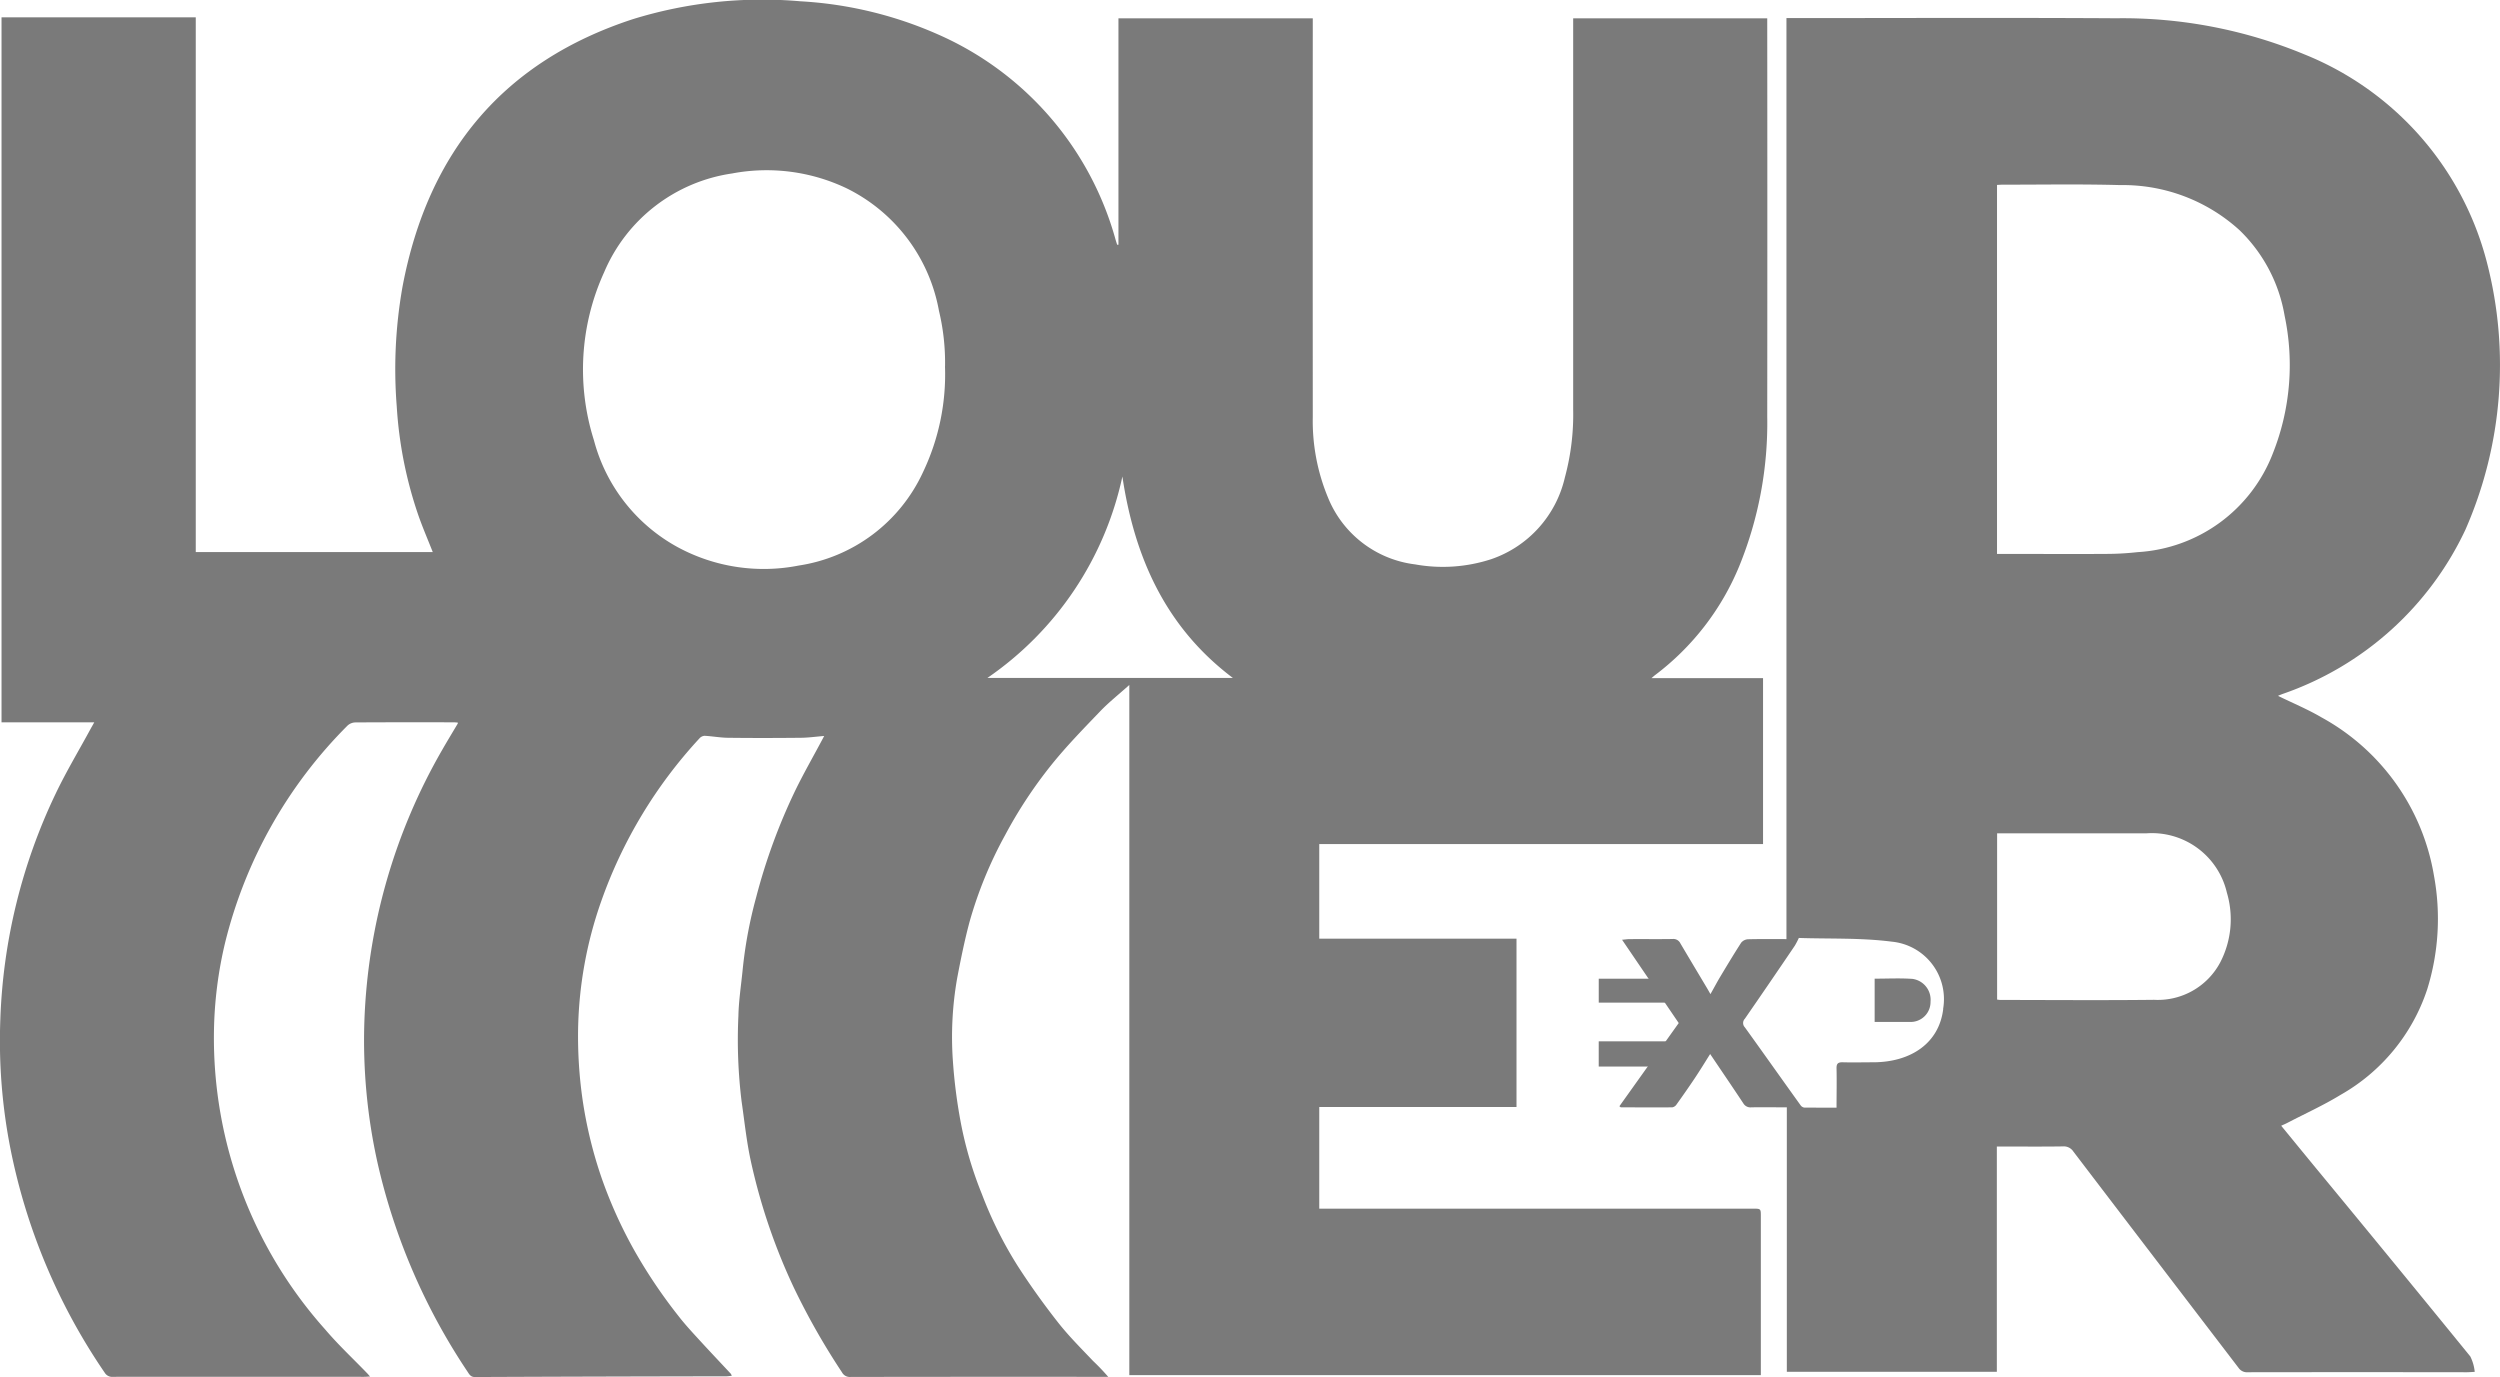 <svg xmlns="http://www.w3.org/2000/svg" xmlns:xlink="http://www.w3.org/1999/xlink" width="125.625" height="69.194" viewBox="0 0 125.625 69.194">
  <defs>
    <clipPath id="clip-path">
      <rect id="Rectangle_2331" data-name="Rectangle 2331" width="125.625" height="69.194" fill="none"/>
    </clipPath>
  </defs>
  <g id="logo-purple" clip-path="url(#clip-path)">
    <path id="Path_39911" data-name="Path 39911" d="M2128.034,983.408h-21.793V978.3h9.911v-8.46h-9.911v-4.753h22.3V956.75h-5.607c.093-.079.133-.117.177-.15a13.109,13.109,0,0,0,4.241-5.494,19.055,19.055,0,0,0,1.4-7.5q.01-9.844,0-19.688v-.323H2119v19.666a12.071,12.071,0,0,1-.416,3.4,5.686,5.686,0,0,1-3.7,4.11,7.832,7.832,0,0,1-3.823.263,5.438,5.438,0,0,1-4.388-3.376,10.035,10.035,0,0,1-.758-4.035q-.006-9.815,0-19.629v-.4h-9.765V934.97h-.065c-.026-.08-.052-.161-.076-.241a15.88,15.88,0,0,0-8.93-10.328,19.8,19.8,0,0,0-6.908-1.663,22.024,22.024,0,0,0-8.409.894c-6.469,2.11-10.3,6.632-11.587,13.445a23.728,23.728,0,0,0-.291,6.014,20.657,20.657,0,0,0,1.092,5.492c.217.618.477,1.219.719,1.833h-11.91V923.545h-9.76v35.424h4.661c-.063.11-.1.182-.145.256-.6,1.111-1.257,2.2-1.8,3.338a28.5,28.5,0,0,0-2.775,11.3,28.015,28.015,0,0,0,.512,6.557,30.392,30.392,0,0,0,4.734,11.234.439.439,0,0,0,.426.205q6.3-.005,12.593,0c.09,0,.18-.009.312-.016-.066-.075-.1-.117-.138-.156-.707-.734-1.454-1.43-2.113-2.205a21.985,21.985,0,0,1-5.593-14.964,20.415,20.415,0,0,1,.56-4.472,23.29,23.29,0,0,1,6.157-10.917.6.6,0,0,1,.4-.154c1.633-.011,3.267-.007,4.9-.006.08,0,.159.008.233.011,0,.038.009.049,0,.055-.26.44-.528.877-.781,1.321a29.32,29.32,0,0,0-3.91,13.638,28.314,28.314,0,0,0,.67,7.15,31.293,31.293,0,0,0,4.521,10.467c.078.118.152.259.361.258q6.31-.027,12.62-.036c.091,0,.182-.016.289-.026a.443.443,0,0,0-.045-.1c-.522-.56-1.049-1.115-1.566-1.68-.354-.387-.713-.771-1.036-1.185a25.925,25.925,0,0,1-2.238-3.316,22.774,22.774,0,0,1-1.634-3.6,21.727,21.727,0,0,1-.98-4.011,22.33,22.33,0,0,1-.222-3.547,20.378,20.378,0,0,1,1.146-6.362,23.582,23.582,0,0,1,4.952-8.23.38.38,0,0,1,.257-.129c.407.022.812.1,1.218.1,1.194.015,2.388.012,3.582,0,.389,0,.777-.057,1.21-.091-.06.114-.09.173-.122.231-.441.827-.906,1.641-1.318,2.482a29.447,29.447,0,0,0-1.974,5.378,22.171,22.171,0,0,0-.679,3.619c-.075.783-.2,1.565-.217,2.349a25.469,25.469,0,0,0,.162,4.318c.147,1.01.25,2.031.471,3.025a29.892,29.892,0,0,0,2.154,6.321,35.448,35.448,0,0,0,2.417,4.252.445.445,0,0,0,.432.234q6.339-.011,12.679-.005h.269a10.8,10.8,0,0,0-.764-.8c-.6-.633-1.22-1.248-1.757-1.932-.717-.914-1.4-1.864-2.029-2.842a20,20,0,0,1-1.8-3.612,19.03,19.03,0,0,1-1.045-3.515,26.359,26.359,0,0,1-.412-3.184,17.073,17.073,0,0,1,.217-4.157c.181-.952.373-1.9.625-2.838a20.682,20.682,0,0,1,1.781-4.339,22.662,22.662,0,0,1,2.329-3.534c.759-.944,1.608-1.813,2.446-2.687.434-.453.93-.845,1.468-1.327v34.68h31.734v-7.96C2128.432,983.408,2128.431,983.408,2128.034,983.408Zm-40.6-42.33a11.413,11.413,0,0,1-1.106,5.324,8.226,8.226,0,0,1-6.241,4.689,9.083,9.083,0,0,1-6.074-.917,8.621,8.621,0,0,1-4.219-5.376,11.773,11.773,0,0,1,.512-8.445,8.276,8.276,0,0,1,6.427-4.963,9.336,9.336,0,0,1,5.775.754,8.552,8.552,0,0,1,4.623,6.148,11.175,11.175,0,0,1,.306,2.785Zm2.133,15.66a16.464,16.464,0,0,0,6.781-10.121c.608,4.071,2.18,7.584,5.55,10.121Z" transform="translate(-2039.948 -922.673)" fill="#7a7a7a"/>
    <path id="Path_39912" data-name="Path 39912" d="M3513.764,994.807c-.542-.66-1.082-1.32-1.639-2,.128-.06.229-.1.326-.153.886-.461,1.8-.875,2.649-1.394a9.536,9.536,0,0,0,4.362-5.308,11.928,11.928,0,0,0,.34-5.711,11.167,11.167,0,0,0-5.652-7.955c-.694-.407-1.451-.721-2.174-1.076-.006.006,0-.015.021-.022.075-.032.152-.061.228-.089a15.867,15.867,0,0,0,9.15-8.228,20.574,20.574,0,0,0,1.09-13.437,15.407,15.407,0,0,0-9.177-10.465,23.837,23.837,0,0,0-9.442-1.813c-5.41-.033-10.821-.009-16.23-.009h-.352v46.281c-.659,0-1.3-.009-1.938.008a.482.482,0,0,0-.338.174c-.369.573-.719,1.156-1.069,1.74-.159.266-.3.54-.474.842-.069-.121-.116-.207-.166-.291-.45-.754-.9-1.506-1.347-2.262a.388.388,0,0,0-.388-.216c-.726.012-1.451,0-2.177.006-.087,0-.175.015-.363.032l2.847,4.185-2.982,4.182c.048.034.063.054.079.054.859,0,1.719.008,2.578,0a.324.324,0,0,0,.21-.137c.317-.443.63-.89.932-1.343.262-.393.508-.795.762-1.2.565.839,1.123,1.656,1.668,2.48a.415.415,0,0,0,.4.2c.578-.011,1.157,0,1.785,0v13.289h10.553v-11.32h.335c1,0,1.99.009,2.984-.006a.574.574,0,0,1,.527.259q4.149,5.441,8.306,10.876a.51.51,0,0,0,.463.213q5.5-.008,11.007,0c.1,0,.2-.009.392-.019a2.18,2.18,0,0,0-.224-.777Q3517.714,999.59,3513.764,994.807Zm-18.622-7.873c-.205,1.729-1.628,2.669-3.483,2.684-.518,0-1.037.014-1.554,0-.268-.01-.33.082-.324.316.015.64,0,1.28,0,1.964-.576,0-1.1,0-1.629-.005a.282.282,0,0,1-.179-.117c-.935-1.3-1.862-2.615-2.8-3.916a.31.31,0,0,1,0-.429q1.266-1.831,2.514-3.676c.073-.125.14-.253.2-.385,1.53.052,3.127-.013,4.685.188a2.9,2.9,0,0,1,2.565,3.376Zm13.923-2.342a3.55,3.55,0,0,1-3.322,1.887c-2.58.029-5.161.008-7.742.006a1.377,1.377,0,0,1-.151-.019v-8.352h7.488a3.868,3.868,0,0,1,4.059,2.985,4.7,4.7,0,0,1-.332,3.493Zm-4.156-20.609a14.344,14.344,0,0,1-1.578.089c-1.7.011-3.4,0-5.1,0h-.386V945.531c.11-.005.2-.014.292-.013,1.968,0,3.938-.034,5.9.021a8.7,8.7,0,0,1,6,2.271,7.788,7.788,0,0,1,2.26,4.294,12.007,12.007,0,0,1-.588,6.909,7.768,7.768,0,0,1-6.8,4.97Z" transform="translate(-3397.495 -936.238)" fill="#7a7a7a"/>
    <rect id="Rectangle_2329" data-name="Rectangle 2329" width="4.704" height="1.267" transform="translate(80.336 52.327)" fill="#7a7a7a"/>
    <rect id="Rectangle_2330" data-name="Rectangle 2330" width="4.7" height="1.202" transform="translate(80.337 49.18)" fill="#7a7a7a"/>
    <path id="Path_39913" data-name="Path 39913" d="M3656.621,1765.966c-.625-.044-1.256-.011-1.9-.011v2.174h1.755a1,1,0,0,0,1.053-1.016,1.057,1.057,0,0,0-.908-1.147Z" transform="translate(-3560.52 -1716.777)" fill="#7a7a7a"/>
  </g>
</svg>
